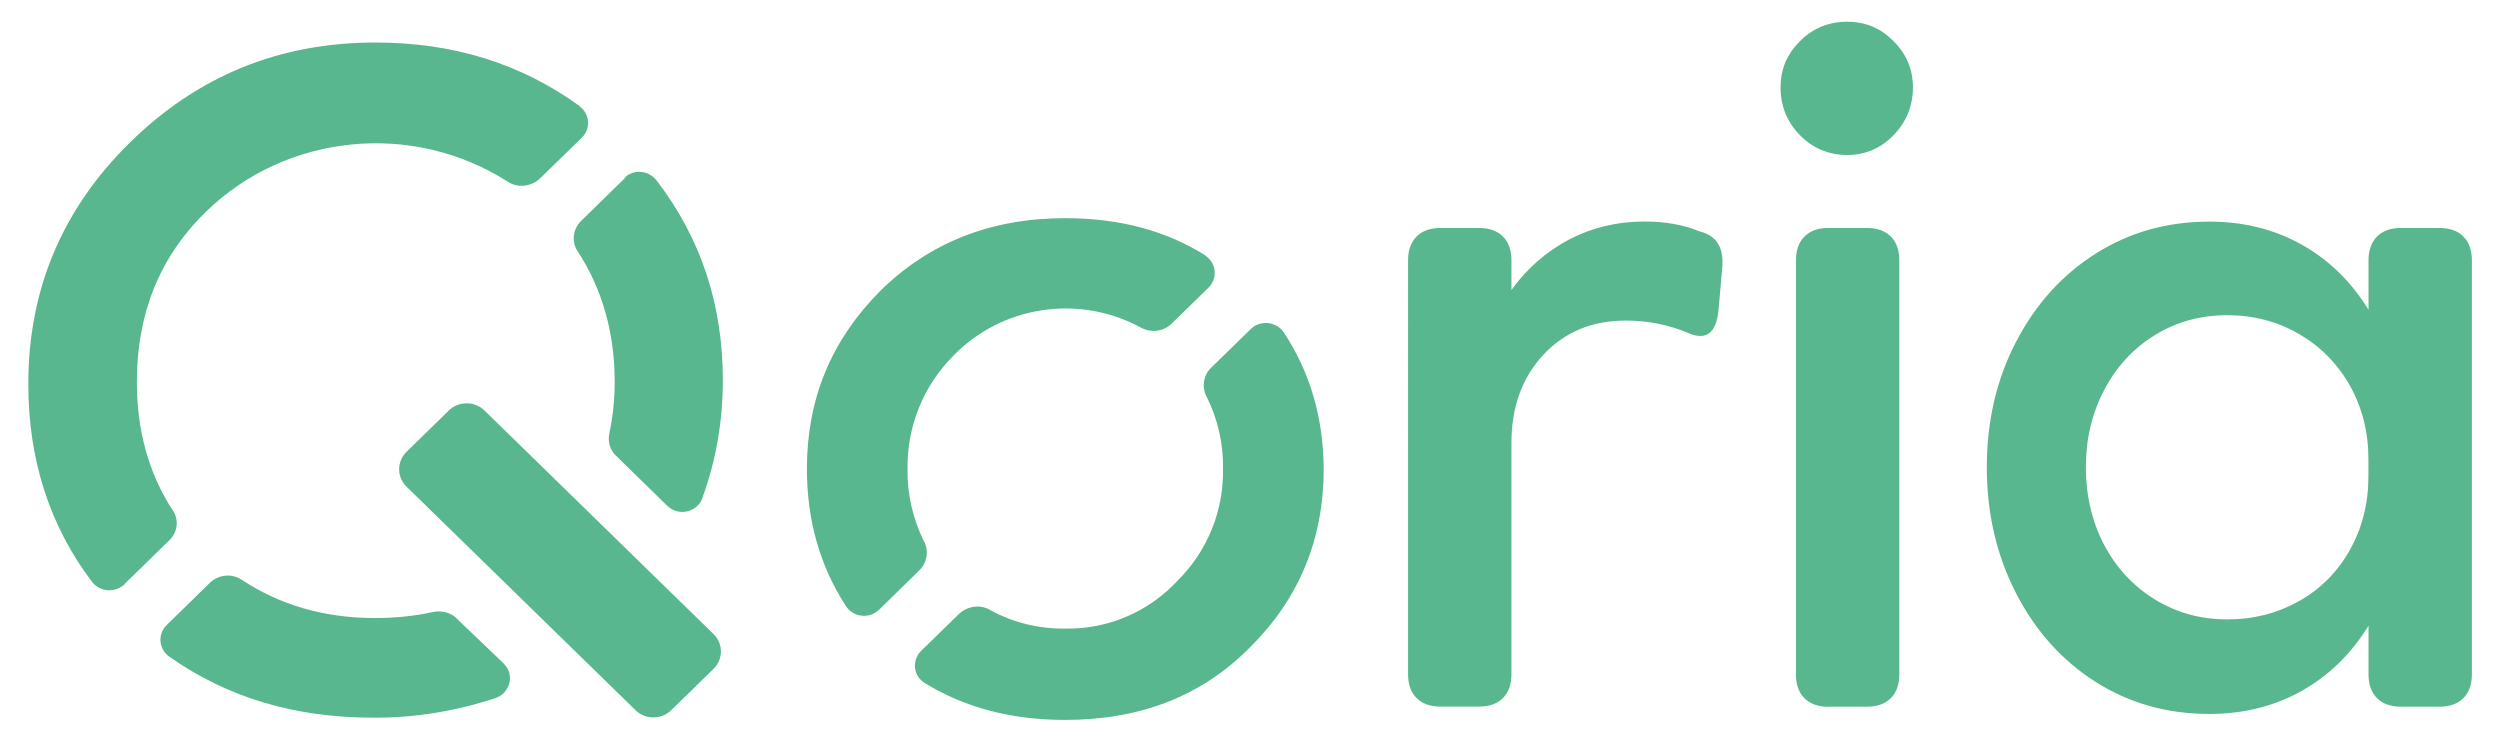<?xml version="1.0" encoding="UTF-8"?>
<svg id="Layer_1" data-name="Layer 1" xmlns="http://www.w3.org/2000/svg" viewBox="0 0 255.17 75.7">
  <defs>
    <style>
      .cls-1 {
        fill: #58b78e;
      }
    </style>
  </defs>
  <g>
    <g>
      <path class="cls-1" d="m94.31,55.27c-1.14-2.31-1.73-4.88-1.68-7.46-.05-4.26,1.59-8.39,4.64-11.46,4.96-5.15,12.83-6.35,19.15-2.93,1,.58,2.32.44,3.14-.36l3.78-3.69c.86-.84.86-2.22,0-3.02-.14-.13-.23-.22-.36-.31-4.05-2.53-8.78-3.77-14.24-3.77-7.69,0-13.96,2.53-18.97,7.5-4.91,4.97-7.41,10.92-7.41,18.07,0,5.28,1.32,9.9,3.96,13.99.64,1.02,2,1.33,3,.71.14-.09.27-.18.41-.31l4.09-4c.82-.8,1-2,.5-2.98"/>
      <path class="cls-1" d="m131.02,33.91c-.68-.98-2.05-1.24-3.05-.58-.14.09-.23.18-.32.27l-4.05,3.95c-.77.75-.96,1.95-.45,2.93,1.14,2.26,1.73,4.8,1.68,7.33.09,4.31-1.59,8.48-4.73,11.55-2.91,3.11-7.05,4.88-11.37,4.8-2.68.04-5.37-.62-7.69-1.91-1-.58-2.27-.4-3.14.4l-3.87,3.77c-.86.84-.86,2.22,0,3.02.14.13.27.22.41.31,4.09,2.49,8.82,3.73,14.28,3.73,7.69,0,13.96-2.44,18.88-7.42,5-4.97,7.51-11.01,7.51-18.25-.05-5.24-1.41-9.86-4.09-13.9"/>
    </g>
    <g>
      <path class="cls-1" d="m49.45,41.9c-1-.98-2.64-.98-3.64,0l-4.32,4.22c-1,.98-1,2.58,0,3.55l23.38,22.82c1,.98,2.64.98,3.64,0l4.32-4.22c1-.98,1-2.58,0-3.55l-23.38-22.82Z"/>
      <path class="cls-1" d="m17.61,52.07c-2.46-3.82-3.64-8.17-3.64-13.1,0-6.93,2.32-12.74,7.01-17.32,8.23-8.04,21.11-9.32,30.84-3.11,1,.67,2.37.53,3.28-.31l4.28-4.17c.86-.84.86-2.18,0-3.02-.09-.09-.18-.13-.23-.22-6-4.35-12.92-6.48-20.83-6.48-9.83,0-18.15,3.42-25.06,10.21-6.91,6.79-10.37,15.01-10.37,24.64,0,7.68,2.14,14.43,6.5,20.2.73.93,2.09,1.15,3.09.44.09-.04.18-.13.23-.22l4.55-4.44c.86-.8,1.05-2.09.36-3.11"/>
      <path class="cls-1" d="m63.73,18.23l-4.41,4.31c-.86.84-1,2.13-.36,3.11,2.5,3.82,3.78,8.3,3.78,13.32,0,1.78-.18,3.55-.55,5.28-.18.84.09,1.69.68,2.26l5.23,5.11c.86.84,2.23.84,3.09,0,.23-.22.41-.49.5-.8,1.41-3.86,2.09-7.9,2.09-11.99,0-7.73-2.23-14.52-6.78-20.43-.73-.93-2.09-1.15-3.05-.44-.09.13-.18.18-.23.27"/>
      <path class="cls-1" d="m46.63,63.13c-.64-.62-1.55-.84-2.41-.67-1.96.44-3.96.62-5.96.62-5.19,0-9.69-1.33-13.6-3.91-1-.67-2.37-.53-3.23.31l-4.41,4.31c-.86.84-.86,2.18,0,3.02.09.09.18.18.27.22,5.91,4.17,12.83,6.22,20.74,6.22,4.28.04,8.51-.67,12.55-2,1.14-.4,1.73-1.6,1.36-2.71-.09-.31-.32-.58-.55-.84l-4.78-4.57Z"/>
    </g>
  </g>
  <g>
    <path class="cls-1" d="m175.77,27.49l-.37,4.23c-.18,1.72-.8,2.57-1.84,2.57-.37,0-.77-.09-1.19-.28-2.02-.86-4.17-1.29-6.43-1.29-3.43,0-6.23,1.16-8.41,3.49-2.17,2.33-3.26,5.33-3.26,9v23.61c0,1.04-.29,1.85-.87,2.43-.58.58-1.39.87-2.43.87h-3.95c-1.04,0-1.85-.29-2.43-.87-.58-.58-.87-1.39-.87-2.43V26.57c0-1.04.29-1.85.87-2.43.58-.58,1.39-.87,2.43-.87h3.95c1.04,0,1.85.29,2.43.87.58.58.87,1.39.87,2.43v3.03c1.59-2.21,3.55-3.92,5.88-5.15,2.33-1.22,4.9-1.84,7.72-1.84,2.14,0,4.01.34,5.6,1.01,1.78.43,2.54,1.72,2.3,3.86Z"/>
    <path class="cls-1" d="m183.72,13.8c-1.32-1.35-1.98-2.97-1.98-4.87s.66-3.41,1.98-4.73c1.32-1.32,2.92-1.98,4.82-1.98s3.41.66,4.73,1.98c1.32,1.32,1.98,2.89,1.98,4.73s-.66,3.52-1.98,4.87c-1.32,1.35-2.89,2.02-4.73,2.02s-3.51-.67-4.82-2.02Zm2.89,58.34c-1.04,0-1.85-.29-2.43-.87-.58-.58-.87-1.39-.87-2.43V26.57c0-1.04.29-1.85.87-2.43.58-.58,1.39-.87,2.43-.87h3.95c1.04,0,1.85.29,2.43.87.58.58.87,1.39.87,2.43v42.26c0,1.04-.29,1.85-.87,2.43-.58.58-1.39.87-2.43.87h-3.95Z"/>
    <path class="cls-1" d="m249,23.27c1.04,0,1.85.29,2.43.87.58.58.87,1.39.87,2.43v42.26c0,1.04-.29,1.85-.87,2.43-.58.58-1.39.87-2.43.87h-3.95c-1.04,0-1.85-.29-2.43-.87-.58-.58-.87-1.39-.87-2.43v-4.96c-1.78,2.88-4.06,5.1-6.84,6.66-2.79,1.56-5.93,2.34-9.42,2.34-4.29,0-8.15-1.09-11.58-3.26-3.43-2.17-6.14-5.19-8.13-9.05-1.99-3.86-2.99-8.15-2.99-12.86s.99-8.99,2.99-12.82c1.99-3.83,4.7-6.83,8.13-9,3.43-2.17,7.29-3.26,11.58-3.26,3.49,0,6.63.78,9.42,2.34,2.79,1.56,5.07,3.78,6.84,6.66v-5.05c0-1.04.29-1.85.87-2.43.58-.58,1.39-.87,2.43-.87h3.95Zm-14.33,38.08c2.21-1.25,3.94-3,5.19-5.24,1.25-2.24,1.88-4.73,1.88-7.49v-1.75c0-2.76-.63-5.25-1.88-7.49-1.26-2.24-2.99-4-5.19-5.28-2.21-1.29-4.66-1.93-7.35-1.93s-5.15.67-7.35,2.02c-2.21,1.35-3.94,3.22-5.19,5.6-1.26,2.39-1.88,5.02-1.88,7.9s.63,5.59,1.88,7.95c1.25,2.36,2.99,4.21,5.19,5.56,2.21,1.35,4.65,2.02,7.35,2.02s5.15-.63,7.35-1.88Z"/>
  </g>
</svg>